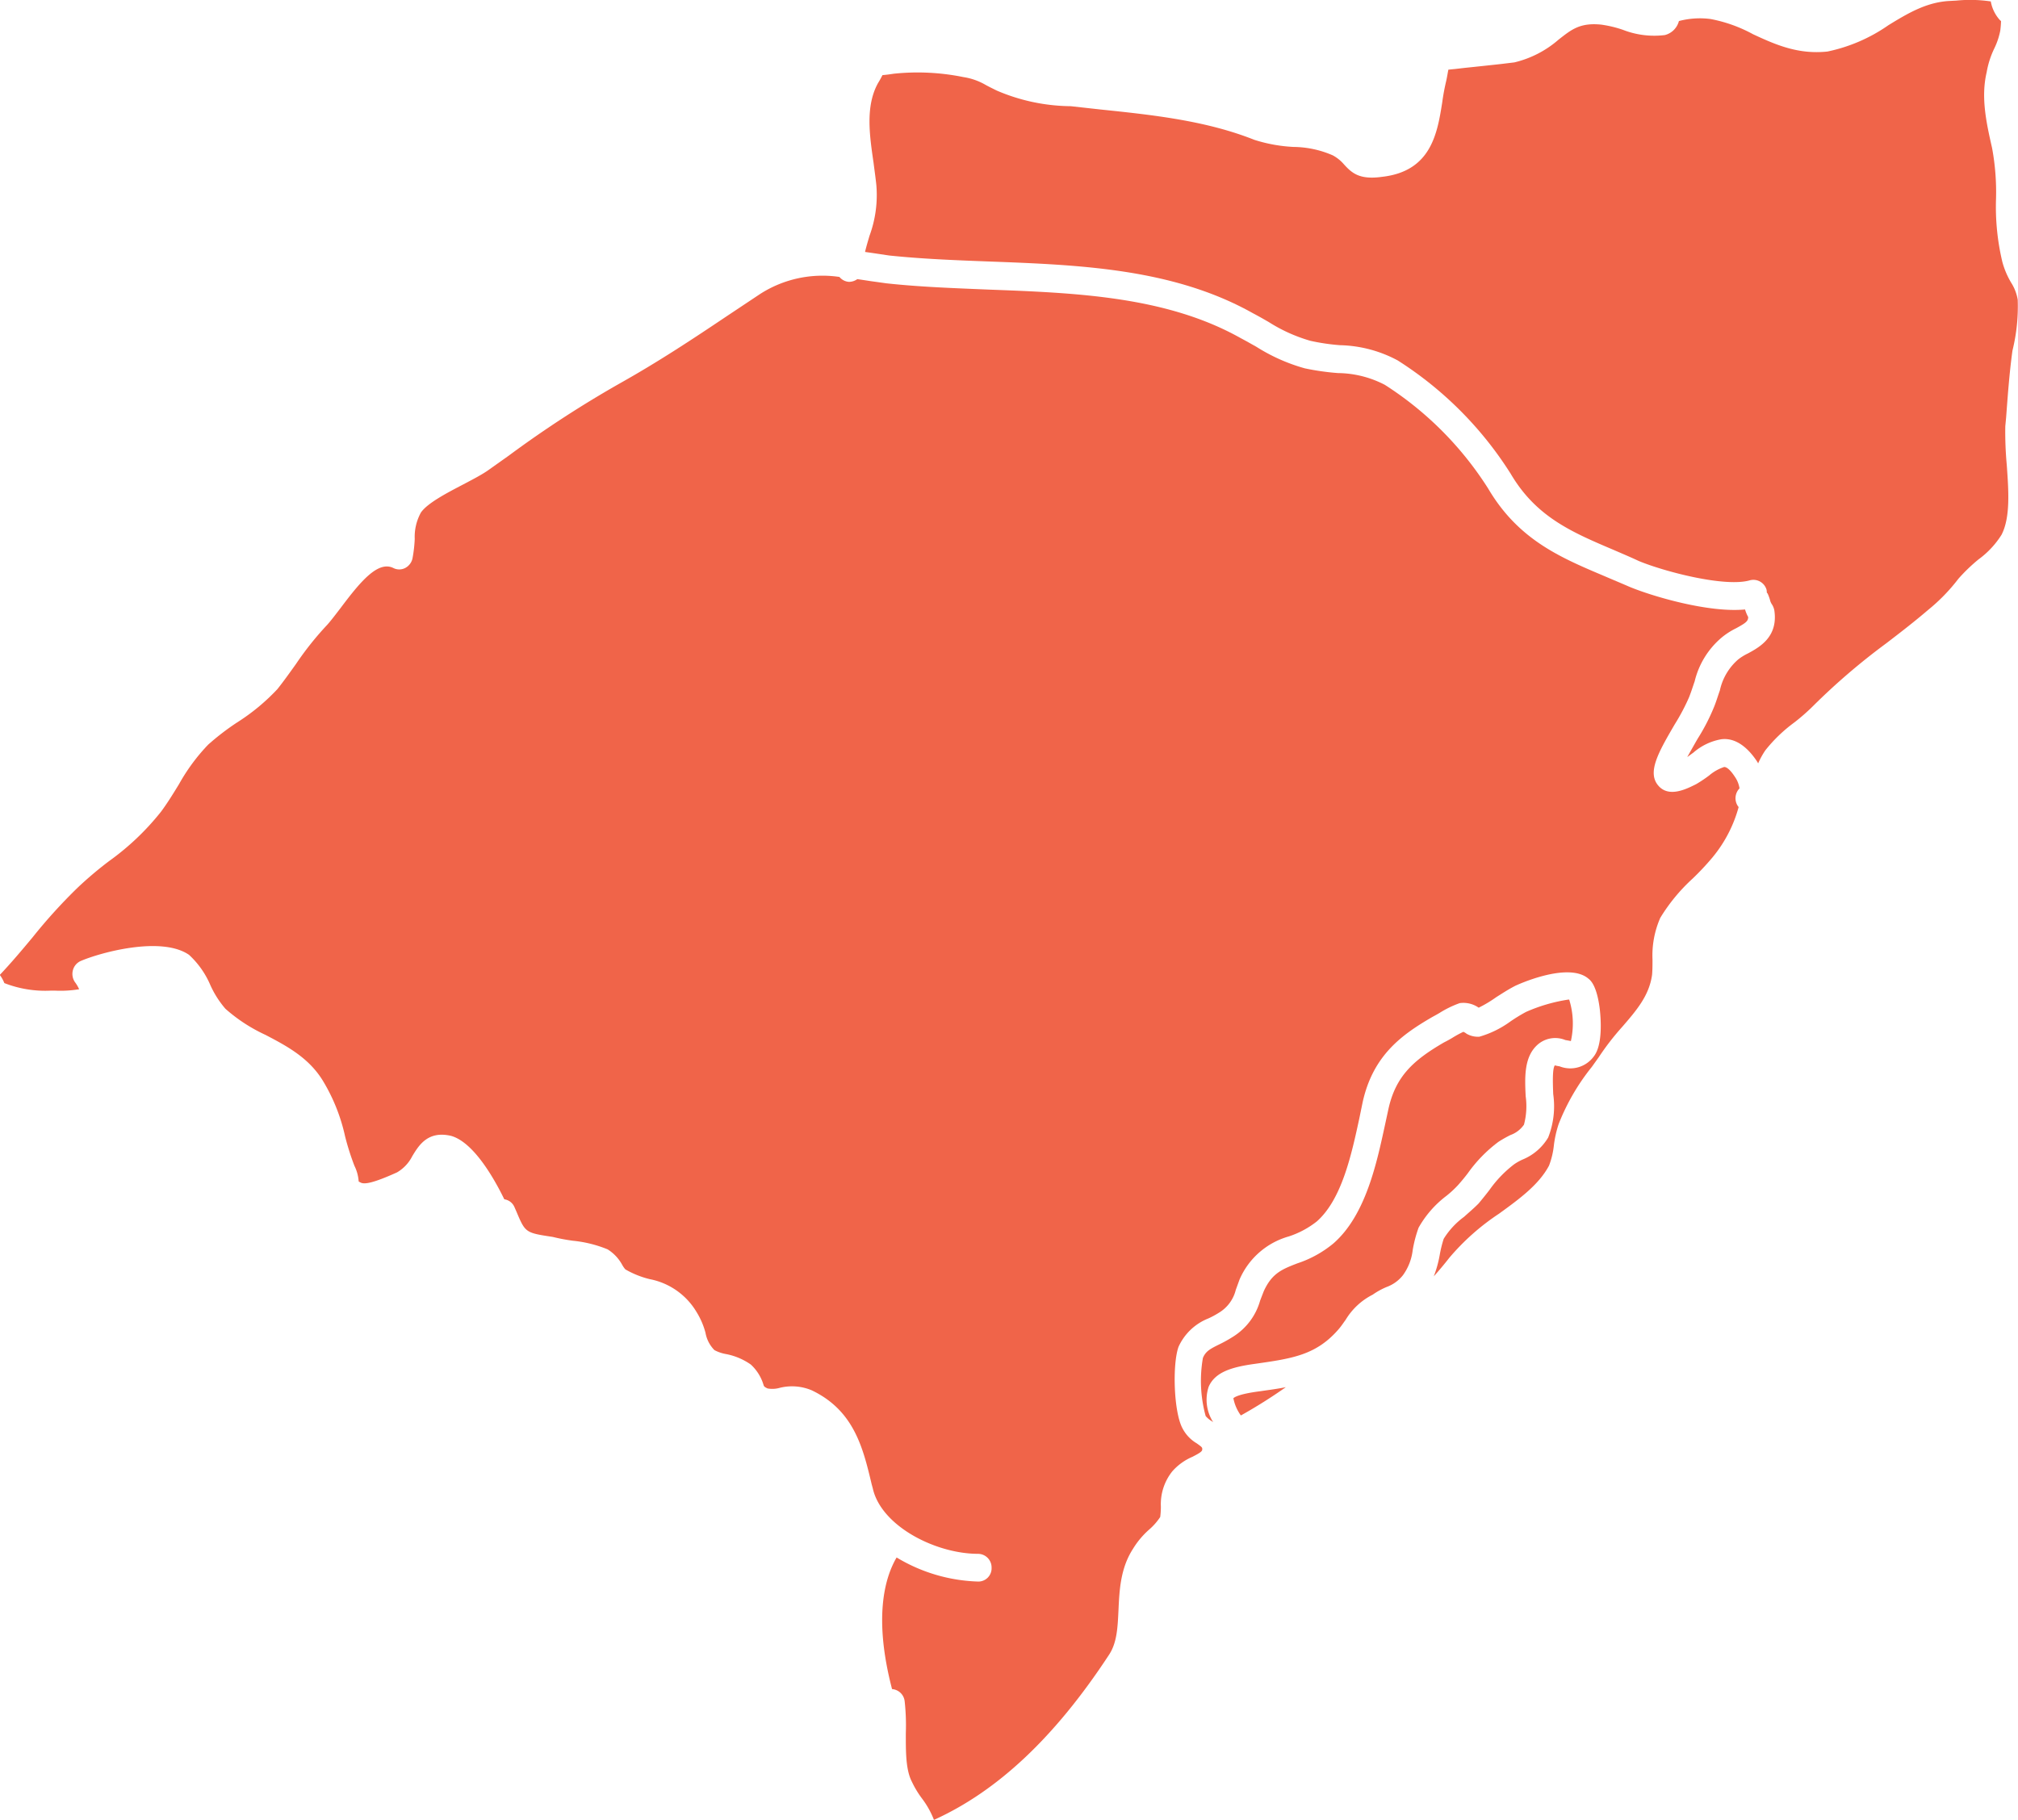 <svg xmlns="http://www.w3.org/2000/svg" width="211.527" height="190.783" viewBox="0 0 211.527 190.783">
  <g id="Grupo_42" data-name="Grupo 42" transform="translate(-341.715 -827.207)">
    <g id="Grupo_44" data-name="Grupo 44" transform="translate(341.715 827.207)">
      <path id="Caminho_399" data-name="Caminho 399" d="M-1187.582,423.969a4.512,4.512,0,0,0,.785,1.806,53.793,53.793,0,0,0,4.712-2.965c-.851.174-1.747.288-2.672.423C-1187.14,423.535-1187.514,423.907-1187.582,423.969Z" transform="translate(1316.865 -277.387)" fill="#f06449"/>
      <path id="Caminho_400" data-name="Caminho 400" d="M-1083.893,371.029a14.73,14.73,0,0,0-3.579-.09l-.9.05c-2.357.174-4.235,1.3-6.245,2.529a17.314,17.314,0,0,1-6.392,2.764c-3.1.333-5.481-.737-7.795-1.809a15.164,15.164,0,0,0-4.465-1.6,8.621,8.621,0,0,0-3.313.213,2.045,2.045,0,0,1-1.476,1.47,9.031,9.031,0,0,1-4.4-.552,12.144,12.144,0,0,0-2.259-.541c-2.271-.238-3.177.557-4.479,1.571a10.9,10.9,0,0,1-4.631,2.386l-1.409.171c-1.236.137-2.489.269-3.859.412l-.995.115c-.265.022-.48.048-.661.067-.08.415-.131.756-.224,1.179a22.656,22.656,0,0,0-.415,2.235c-.509,3.218-1.145,7.228-6.289,7.816-2.36.333-3.163-.37-4-1.288a4.12,4.12,0,0,0-1.185-.961,10.507,10.507,0,0,0-4.1-.882,16.08,16.08,0,0,1-4.132-.748c-5.066-2.013-10.644-2.607-16.046-3.17l-3.189-.353a20.067,20.067,0,0,1-7.751-1.636c-.5-.249-.87-.426-1.2-.613a6.605,6.605,0,0,0-2.285-.8,24.026,24.026,0,0,0-7.316-.356c-.466.073-.872.124-1.183.146-.14.272-.273.526-.472.846-1.326,2.408-.888,5.43-.463,8.342.1.8.214,1.577.292,2.336a12.357,12.357,0,0,1-.717,5.323c-.166.566-.334,1.115-.466,1.691.313.045.63.092.955.137l1.566.235c3.362.353,6.823.493,10.485.63,9.5.356,19.309.731,27.658,5.427.558.291,1.132.619,1.684.941a16.721,16.721,0,0,0,4.344,1.949,21.825,21.825,0,0,0,3.1.457,13.374,13.374,0,0,1,6.046,1.6,38.282,38.282,0,0,1,11.842,11.885c2.69,4.562,6.467,6.138,10.842,8,.849.37,1.722.734,2.577,1.137,2.694,1.12,9.07,2.781,11.647,2.025a1.436,1.436,0,0,1,1.752,1,1.371,1.371,0,0,1,.022.28c.03.047.072.078.1.132a5.125,5.125,0,0,1,.231.627,1.413,1.413,0,0,0,.231.521,1.743,1.743,0,0,1,.23.6c.41,2.783-1.572,3.853-2.745,4.495a5.667,5.667,0,0,0-1.036.635,5.96,5.96,0,0,0-1.929,3.254c-.19.524-.355,1.1-.6,1.708a21.111,21.111,0,0,1-1.734,3.364c-.311.543-.714,1.252-1.086,1.918.216-.156.418-.308.635-.462a6.026,6.026,0,0,1,2.923-1.406c1.312-.174,2.587.608,3.683,2.212.073.1.129.207.193.311a8.45,8.45,0,0,1,.753-1.367,15.807,15.807,0,0,1,3.054-2.932,21.649,21.649,0,0,0,1.876-1.638,68.835,68.835,0,0,1,7.727-6.634c1.49-1.14,2.977-2.288,4.421-3.526a19.1,19.1,0,0,0,3.156-3.251,17.994,17.994,0,0,1,2.117-2.038,9.3,9.3,0,0,0,2.408-2.579c.945-1.843.736-4.637.547-7.317a37.816,37.816,0,0,1-.155-4.055l.089-.941c.166-2.22.333-4.607.662-6.987a19.391,19.391,0,0,0,.551-5.338,4.783,4.783,0,0,0-.7-1.809,8.728,8.728,0,0,1-.91-2.153,24.911,24.911,0,0,1-.663-6.617,25.382,25.382,0,0,0-.417-5.341c-.595-2.61-1.187-5.3-.564-7.928a9.344,9.344,0,0,1,.805-2.506,7.579,7.579,0,0,0,.621-1.856c.046-.367.071-.7.081-1a1.562,1.562,0,0,1-.146-.134A3.948,3.948,0,0,1-1083.893,371.029Z" transform="translate(1292.567 -370.88)" fill="#f06449"/>
      <g id="Grupo_43" data-name="Grupo 43" transform="translate(0 28.943)">
        <path id="Caminho_1086" data-name="Caminho 1086" d="M-1161.875,427.738c.342-.384.7-.815,1.013-1.229a14.78,14.78,0,0,1,3.2-3.285,12.776,12.776,0,0,1,1.268-.72,2.92,2.92,0,0,0,1.419-1.089,7.524,7.524,0,0,0,.178-2.982c-.088-1.9-.2-4.061,1.2-5.357a2.794,2.794,0,0,1,2.966-.529c.181.028.44.073.572.109a8.378,8.378,0,0,0-.173-4.34c-.01,0-.033-.017-.058-.017a17.424,17.424,0,0,0-4.462,1.294,17.16,17.16,0,0,0-1.685,1.033,10.354,10.354,0,0,1-3.221,1.571,2.4,2.4,0,0,1-1.336-.314,1.433,1.433,0,0,0-.334-.2,10.873,10.873,0,0,0-1.174.641c-.3.179-.6.341-.853.467-3.176,1.848-5.069,3.52-5.831,7l-.363,1.68c-.866,3.987-2.019,9.448-5.406,12.4a11.626,11.626,0,0,1-3.772,2.083c-1.609.622-2.669,1.036-3.529,2.935l-.373.963a6.54,6.54,0,0,1-2.8,3.767,14.221,14.221,0,0,1-1.459.818c-.981.482-1.453.731-1.742,1.439a13.967,13.967,0,0,0,.289,6.085,2.569,2.569,0,0,0,.548.482,1.685,1.685,0,0,1,.246.168,4.341,4.341,0,0,1-.477-3.722c.675-1.546,2.429-2.066,4.853-2.4,3.934-.56,6.449-.916,8.813-3.683.265-.314.471-.636.682-.918a7,7,0,0,1,2.842-2.649,7.66,7.66,0,0,1,1.478-.812,3.858,3.858,0,0,0,1.693-1.227,5.561,5.561,0,0,0,1.022-2.618,13.538,13.538,0,0,1,.617-2.361,10.858,10.858,0,0,1,2.9-3.327A10.688,10.688,0,0,0-1161.875,427.738Z" transform="translate(1314.718 -332.456)" fill="#f06449"/>
        <path id="Caminho_1094" data-name="Caminho 1094" d="M-1140.725,530.622a23.084,23.084,0,0,1,.122,3.327c0,1.888-.027,3.837.636,5.111a10.047,10.047,0,0,0,1.059,1.756,9.256,9.256,0,0,1,1.254,2.241c6.7-3.038,12.681-8.684,18.305-17.239.885-1.288.949-2.915,1.038-4.777.094-2.05.2-4.363,1.519-6.4a8.772,8.772,0,0,1,1.673-2,6.414,6.414,0,0,0,1.18-1.336,8.163,8.163,0,0,0,.069-1.115,5.513,5.513,0,0,1,1.2-3.674,5.89,5.89,0,0,1,2.122-1.527c.679-.352.987-.535,1.012-.728.019-.243.019-.255-.575-.678a3.918,3.918,0,0,1-1.477-1.546c-.947-1.717-1.082-6.76-.432-8.569a5.748,5.748,0,0,1,3.123-2.977,8.908,8.908,0,0,0,1.1-.594,3.871,3.871,0,0,0,1.779-2.4l.4-1.1a7.982,7.982,0,0,1,5.139-4.5,9.45,9.45,0,0,0,2.956-1.579c2.623-2.316,3.636-7.015,4.454-10.793l.351-1.708c1.1-4.979,4.195-7.121,7.278-8.916.266-.146.51-.278.777-.437a10.748,10.748,0,0,1,2.116-1.03,2.791,2.791,0,0,1,1.992.478,13.232,13.232,0,0,0,1.843-1.106c.582-.364,1.192-.773,1.927-1.154.049-.042,5.615-2.644,7.754-.764.2.16.861.7,1.17,3.181.118,1.089.31,3.733-.618,4.937a3.049,3.049,0,0,1-3.6,1.053,4.791,4.791,0,0,1-.494-.1c-.275.344-.21,1.949-.171,3.013a8.941,8.941,0,0,1-.527,4.548,5.57,5.57,0,0,1-2.656,2.3,5.421,5.421,0,0,0-.9.5,12.241,12.241,0,0,0-2.594,2.693c-.353.46-.717.913-1.141,1.423-.522.527-1.04.958-1.526,1.4a8.234,8.234,0,0,0-2.138,2.31,12.908,12.908,0,0,0-.42,1.719,11.966,11.966,0,0,1-.617,2.212q.841-.937,1.631-1.949a24.534,24.534,0,0,1,5.2-4.615c2.154-1.56,4.193-3.05,5.251-5.049a8.34,8.34,0,0,0,.5-2.064,11.4,11.4,0,0,1,.511-2.3,22.814,22.814,0,0,1,3.472-5.979l.738-1.033a27.052,27.052,0,0,1,2.423-3.137c1.537-1.772,2.857-3.31,3.157-5.5.043-.526.043-1.055.043-1.582a9.825,9.825,0,0,1,.816-4.377,18.776,18.776,0,0,1,3.376-4.1,27.812,27.812,0,0,0,2.1-2.24,14.033,14.033,0,0,0,2.737-5.273,1.286,1.286,0,0,1-.183-.283,1.482,1.482,0,0,1,.276-1.675,2.913,2.913,0,0,0-.493-1.224c-.27-.414-.734-1.019-1.112-1.019a.058.058,0,0,0-.045.014,4.689,4.689,0,0,0-1.541.882,14.064,14.064,0,0,1-1.348.9c-.964.482-2.845,1.464-3.964.168-1.215-1.392.009-3.515,1.719-6.447a21.586,21.586,0,0,0,1.5-2.839c.265-.683.415-1.19.58-1.649a8.656,8.656,0,0,1,2.794-4.567,7.573,7.573,0,0,1,1.541-1c1.06-.574,1.277-.759,1.277-1.185a3.822,3.822,0,0,1-.328-.79c-3.812.37-9.767-1.389-12.171-2.4-.885-.387-1.748-.742-2.575-1.1-4.632-1.957-9.015-3.808-12.183-9.18a35.4,35.4,0,0,0-10.831-10.871,10.893,10.893,0,0,0-4.917-1.232,26.3,26.3,0,0,1-3.488-.5,19.034,19.034,0,0,1-5.044-2.246c-.55-.308-1.094-.621-1.656-.916-7.806-4.388-17.289-4.746-26.463-5.091-3.54-.148-7.208-.275-10.692-.658l-1.652-.23c-.477-.073-.932-.143-1.38-.207a1.533,1.533,0,0,1-.874.286,1.418,1.418,0,0,1-1-.515,12.089,12.089,0,0,0-8.311,1.784l-3.467,2.308c-3.734,2.509-7.274,4.839-11.2,7.043a115.013,115.013,0,0,0-11.687,7.6l-2.256,1.6c-.712.479-1.616.941-2.562,1.442-1.661.868-3.728,1.943-4.393,2.932a5.284,5.284,0,0,0-.643,2.759,14.3,14.3,0,0,1-.236,2.044,1.482,1.482,0,0,1-.754.994,1.36,1.36,0,0,1-1.226.02c-1.647-.846-3.549,1.515-5.54,4.161-.509.664-.968,1.271-1.389,1.753a32.618,32.618,0,0,0-3.308,4.144c-.625.871-1.24,1.742-1.94,2.624a21.611,21.611,0,0,1-4.224,3.494,26.26,26.26,0,0,0-3.042,2.336,20.18,20.18,0,0,0-3.056,4.147c-.588.958-1.186,1.941-1.884,2.881a27.038,27.038,0,0,1-5.452,5.181,39.656,39.656,0,0,0-3.289,2.784,55.966,55.966,0,0,0-4.707,5.189c-1.1,1.322-2.24,2.677-3.446,3.951a3.743,3.743,0,0,1,.476.857,11.785,11.785,0,0,0,4.887.79h.4a12,12,0,0,0,2.554-.146,3.842,3.842,0,0,0-.442-.748,1.519,1.519,0,0,1-.212-1.249,1.461,1.461,0,0,1,.81-.96c2.017-.872,8.449-2.661,11.366-.645a9.239,9.239,0,0,1,2.229,3.164,10.216,10.216,0,0,0,1.579,2.484,17.106,17.106,0,0,0,4.2,2.739c2.294,1.2,4.656,2.45,6.132,5a19.136,19.136,0,0,1,2.213,5.635,26.951,26.951,0,0,0,.982,3.094,4.334,4.334,0,0,1,.443,1.633.827.827,0,0,0,.171.1c.382.238,1.275.115,3.846-1.045a4.105,4.105,0,0,0,1.6-1.7c.656-1.076,1.6-2.711,4.074-2.128,2.35.666,4.495,4.433,5.574,6.648a1.366,1.366,0,0,1,1.066.823l.2.453c.942,2.232.942,2.232,3.818,2.669a19.363,19.363,0,0,0,2.115.4,12.923,12.923,0,0,1,3.625.9,4.385,4.385,0,0,1,1.55,1.655,2.768,2.768,0,0,0,.313.445,9.669,9.669,0,0,0,2.553,1.025,7.311,7.311,0,0,1,4.91,3.445A7.987,7.987,0,0,1-1161.6,492a3.423,3.423,0,0,0,.935,1.809,4.061,4.061,0,0,0,1.2.412,6.73,6.73,0,0,1,2.613,1.1,4.727,4.727,0,0,1,1.332,2.131c.042.171.131.241.428.378a2.83,2.83,0,0,0,1.276-.067,5.319,5.319,0,0,1,3.351.261c4.439,2.12,5.38,6.051,6.283,9.855l.113.412c.866,3.945,6.559,6.875,11.048,6.875a1.429,1.429,0,0,1,1.407,1.459,1.392,1.392,0,0,1-1.366,1.448,17.514,17.514,0,0,1-8.589-2.526c-1.3,2.215-2.4,6.432-.478,13.8A1.435,1.435,0,0,1-1140.725,530.622Z" transform="translate(1235.552 -381.215)" fill="#f06449"/>
      </g>
    </g>
  </g>
</svg>
